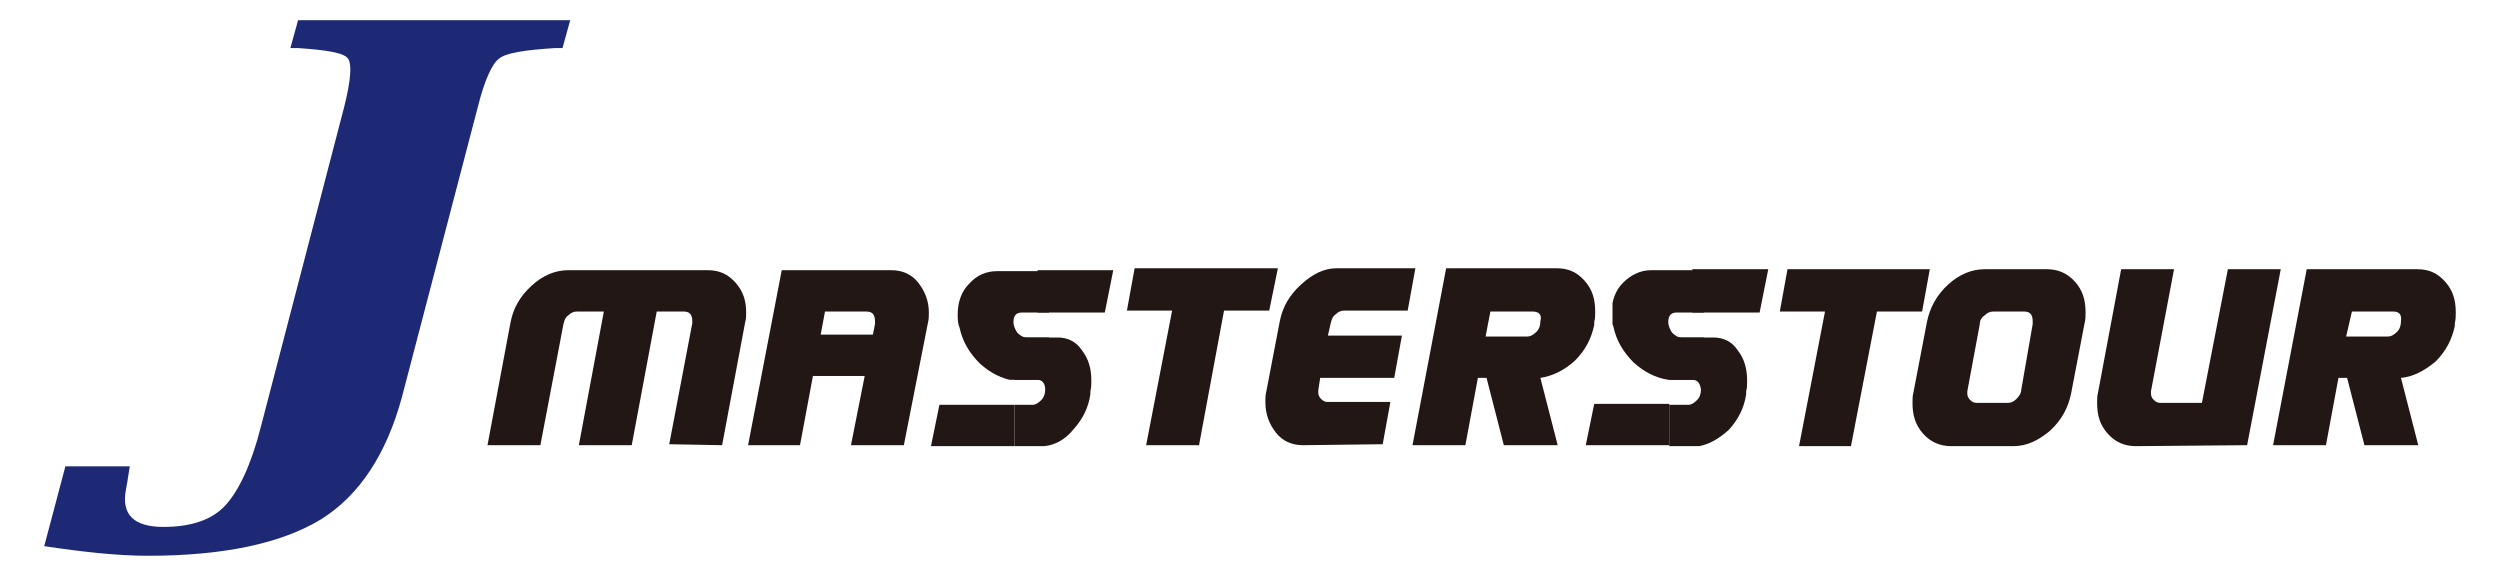 <?xml version="1.0" encoding="utf-8"?>
<!-- Generator: Adobe Illustrator 28.3.0, SVG Export Plug-In . SVG Version: 6.00 Build 0)  -->
<svg version="1.1" id="レイヤー_1" xmlns="http://www.w3.org/2000/svg" xmlns:xlink="http://www.w3.org/1999/xlink" x="0px"
	 y="0px" viewBox="0 0 260 60" style="enable-background:new 0 0 260 60;" xml:space="preserve">
<style type="text/css">
	.st0{fill:#1D2974;}
	.st1{fill:#221714;}
	.st2{clip-path:url(#SVGID_00000155867868511332266260000008152918130506471074_);}
	.st3{clip-path:url(#SVGID_00000029041430703989847520000017120150743107027841_);}
	.st4{clip-path:url(#SVGID_00000129163647621996427130000017145217511821605052_);}
	.st5{clip-path:url(#SVGID_00000129909391242835833450000015305763547789298311_);}
	.st6{clip-path:url(#SVGID_00000163794999957881857470000003238773989851636150_);}
	.st7{clip-path:url(#SVGID_00000126310607910535314160000009355517542311199888_);}
	.st8{clip-path:url(#SVGID_00000118399142749565422230000006694862253978517691_);}
	.st9{clip-path:url(#SVGID_00000156572223011851742970000002380759528360148884_);}
	.st10{clip-path:url(#SVGID_00000085944710671382762650000000889131989915831682_);}
	.st11{clip-path:url(#SVGID_00000096766892629725692650000016593276688049540993_);}
	.st12{clip-path:url(#SVGID_00000059997406962625542120000014687206666375198625_);}
	.st13{clip-path:url(#SVGID_00000093885476161789985070000016776504318936473019_);}
</style>
<g id="_イヤー_1-2">
	<path class="st0" d="M31,2.1L30.2,5H31c3,0.2,4.8,0.5,5.2,1.1s0.3,2.2-0.4,5l-8.7,33.4c-1,3.9-2.3,6.6-3.7,8.1
		c-1.4,1.5-3.6,2.2-6.4,2.2c-3.1,0-4.4-1.3-3.9-3.9c0.1-0.5,0.2-1.1,0.3-1.8l0.1-0.6H6.8l-2.2,8.3c4,0.6,7.6,1,10.8,1
		c7.9,0,13.9-1.3,18-3.8c4-2.5,6.8-6.8,8.4-12.7l7.9-30.2c0.7-2.8,1.5-4.5,2.2-5c0.7-0.6,2.7-0.9,5.8-1.1h0.8l0.8-2.9L31,2.1L31,2.1
		z"/>
	<g>
		<g>
			<polygon class="st1" points="195.2,32.4 192.5,46.4 187.1,46.4 189.8,32.4 185.1,32.4 185.9,28 200.7,28 199.9,32.4 			"/>
			<path class="st1" d="M209.4,46.4h-6.5c-1.1,0-2.1-0.4-2.9-1.3c-0.8-0.9-1.1-1.9-1.1-3.2c0-0.4,0-0.7,0.1-1.1l1.4-7.3
				c0.3-1.5,1-2.8,2.2-3.9s2.5-1.6,3.8-1.6h6.5c1.1,0,2.1,0.4,2.9,1.3c0.8,0.9,1.1,1.9,1.1,3.2c0,0.4,0,0.7-0.1,1.1l-1.4,7.3
				c-0.3,1.5-1,2.8-2.2,3.9C212,45.8,210.8,46.4,209.4,46.4 M211.4,33.7c0-0.1,0-0.2,0-0.3c0-0.7-0.3-1-0.9-1h-3.2
				c-0.3,0-0.6,0.1-0.9,0.4c-0.3,0.2-0.5,0.5-0.5,0.9l-1.3,7c0,0.1,0,0.2,0,0.2c0,0.3,0.1,0.5,0.3,0.7s0.4,0.3,0.7,0.3h3.2
				c0.3,0,0.6-0.1,0.9-0.4c0.3-0.3,0.5-0.6,0.5-0.9L211.4,33.7L211.4,33.7z"/>
			<path class="st1" d="M222.1,46.4c-1.1,0-2.1-0.4-2.9-1.3c-0.8-0.9-1.1-1.9-1.1-3.2c0-0.4,0-0.7,0.1-1.1l2.4-12.8h5.5l-2.4,12.7
				c0,0.1,0,0.2,0,0.2c0,0.3,0.1,0.5,0.3,0.7s0.4,0.3,0.7,0.3h4.3l2.7-13.9h5.5l-3.5,18.3L222.1,46.4L222.1,46.4z"/>
			<path class="st1" d="M249.7,39.3l1.8,7h-5.6l-1.8-7h-0.9l-1.3,7h-5.5l3.5-18.3h11.5c1.2,0,2.1,0.4,2.9,1.3
				c0.8,0.9,1.1,1.9,1.1,3.2c0,0.4,0,0.7-0.1,1.1v0.3c-0.3,1.4-0.9,2.6-2,3.7C252.1,38.6,250.9,39.2,249.7,39.3 M248.9,32.4h-4.3
				L244,35h4.3c0.4,0,0.7-0.2,1-0.5s0.4-0.7,0.4-1.1C249.8,32.7,249.5,32.4,248.9,32.4"/>
		</g>
		<path class="st1" d="M135.5,46.3c-1.1,0-2.1-0.4-2.8-1.3c-0.7-0.9-1.1-1.9-1.1-3.2c0-0.4,0-0.7,0.1-1.1l1.4-7.3
			c0.3-1.5,1-2.7,2.2-3.8c1.2-1.1,2.4-1.7,3.7-1.7h8.2l-0.8,4.4h-6.6c-0.3,0-0.6,0.1-0.9,0.4c-0.3,0.2-0.4,0.5-0.5,0.9l-0.3,1.3h7.7
			l-0.8,4.4h-7.7l-0.2,1.3c0,0.1,0,0.2,0,0.2c0,0.3,0.1,0.5,0.3,0.7s0.4,0.3,0.6,0.3h6.6l-0.8,4.4L135.5,46.3L135.5,46.3z"/>
		<path class="st1" d="M69.6,46.2L72,33.6c0-0.1,0-0.2,0-0.2c0-0.7-0.3-1-0.9-1h-2.8l-2.6,13.9h-5.5l2.6-13.9H60
			c-0.3,0-0.6,0.1-0.9,0.4c-0.3,0.2-0.4,0.5-0.5,0.9l-2.4,12.6h-5.5l2.4-12.8c0.3-1.5,1-2.7,2.2-3.8c1.2-1.1,2.5-1.6,3.8-1.6h14.5
			c1.2,0,2.1,0.4,2.9,1.3s1.1,1.9,1.1,3.1c0,0.3,0,0.7-0.1,1l-2.4,12.8L69.6,46.2L69.6,46.2z"/>
		<polygon class="st1" points="127.3,32.3 124.7,46.3 119.2,46.3 121.9,32.3 117.2,32.3 118,27.9 132.9,27.9 132,32.3 		"/>
		<g>
			<path class="st1" d="M88.5,46.3L91,33.7c0-0.1,0-0.2,0-0.3c0-0.7-0.3-1-0.9-1h-4.3l-2.6,13.9h-5.4l3.5-18.2h11.4
				c1.1,0,2.1,0.4,2.8,1.3c0.7,0.9,1.1,1.9,1.1,3.1c0,0.4,0,0.7-0.1,1.1L94,46.3H88.5L88.5,46.3z"/>
			<rect x="84.1" y="34.8" class="st1" width="10" height="4.3"/>
		</g>
		<path class="st1" d="M160.2,39.3l1.8,7h-5.6l-1.8-7h-0.9l-1.3,7h-5.5l3.5-18.4h11.5c1.2,0,2.1,0.4,2.9,1.3
			c0.8,0.9,1.1,1.9,1.1,3.2c0,0.4,0,0.7-0.1,1.1v0.3c-0.3,1.4-0.9,2.6-2,3.7C162.7,38.5,161.5,39.1,160.2,39.3 M159.4,32.4H155
			l-0.5,2.6h4.3c0.4,0,0.7-0.2,1-0.5s0.4-0.7,0.4-1.1C160.4,32.7,160,32.4,159.4,32.4"/>
		<g>
			<g>
				<g>
					<defs>
						<rect id="SVGID_1_" x="99.6" y="28" width="9.5" height="11.5"/>
					</defs>
					<clipPath id="SVGID_00000124847183708401279320000010665094418126452890_">
						<use xlink:href="#SVGID_1_"  style="overflow:visible;"/>
					</clipPath>
					<g style="clip-path:url(#SVGID_00000124847183708401279320000010665094418126452890_);">
						<path class="st1" d="M105.5,39.6c-1.3-0.2-2.5-0.8-3.6-1.8c-1.1-1.1-1.8-2.3-2.1-3.7l-0.1-0.3c-0.1-0.4-0.1-0.7-0.1-1.1
							c0-1.3,0.4-2.4,1.2-3.2c0.8-0.9,1.8-1.3,2.9-1.3h11.8l3.6,18.7h-5.6l-1.4-7.1h-1l-1.8,7.1h-5.7L105.5,39.6 M106.3,32.5
							c-0.6,0-0.9,0.3-0.9,1c0,0.4,0.2,0.8,0.4,1.1c0.3,0.3,0.6,0.5,1,0.5h4.5l-0.5-2.6H106.3"/>
					</g>
				</g>
			</g>
			<g>
				<g>
					<defs>
						<rect id="SVGID_00000163793642774684025720000010307733269916251272_" x="105.5" y="35.1" width="8.1" height="11.3"/>
					</defs>
					<clipPath id="SVGID_00000126290623393441665060000010859338052286328501_">
						<use xlink:href="#SVGID_00000163793642774684025720000010307733269916251272_"  style="overflow:visible;"/>
					</clipPath>
					<g style="clip-path:url(#SVGID_00000126290623393441665060000010859338052286328501_);">
						<path class="st1" d="M108.6,46.4l1.6,7h-4.9l-1.6-7h-0.8l-1.2,7h-4.8l3.1-18.3h10c1,0,1.9,0.4,2.5,1.3c0.7,0.9,1,1.9,1,3.2
							c0,0.4,0,0.7-0.1,1.1V41c-0.2,1.4-0.8,2.6-1.8,3.7C110.8,45.7,109.7,46.3,108.6,46.4 M107.9,39.5H104l-0.4,2.6h3.8
							c0.3,0,0.6-0.2,0.9-0.5s0.4-0.7,0.4-1.1C108.7,39.9,108.4,39.5,107.9,39.5"/>
					</g>
				</g>
			</g>
			<g>
				<g>
					<defs>
						<rect id="SVGID_00000068642240062353441080000012004880892553765557_" x="107.9" y="28.1" width="7.9" height="4.5"/>
					</defs>
					<clipPath id="SVGID_00000085934281686850796470000014111333931111039644_">
						<use xlink:href="#SVGID_00000068642240062353441080000012004880892553765557_"  style="overflow:visible;"/>
					</clipPath>
					<g style="clip-path:url(#SVGID_00000085934281686850796470000014111333931111039644_);">
						<g>
							<g>
								<defs>
									<rect id="SVGID_00000072249330804516700260000013899858556359860625_" x="99.3" y="28.1" width="16.5" height="4.5"/>
								</defs>
								<clipPath id="SVGID_00000051354815576203292120000006563052364703103876_">
									<use xlink:href="#SVGID_00000072249330804516700260000013899858556359860625_"  style="overflow:visible;"/>
								</clipPath>
								<g style="clip-path:url(#SVGID_00000051354815576203292120000006563052364703103876_);">
									<polygon class="st1" points="105.1,28 107.9,13.8 113.7,13.8 110.9,28 115.8,28 114.9,32.5 99.3,32.5 100.2,28 									
										"/>
								</g>
							</g>
						</g>
					</g>
				</g>
			</g>
			<g>
				<g>
					<defs>
						<rect id="SVGID_00000020367788877954097910000015867540034554207136_" x="96.7" y="42.1" width="8.8" height="4.3"/>
					</defs>
					<clipPath id="SVGID_00000033351474002974392090000007513948477512587683_">
						<use xlink:href="#SVGID_00000020367788877954097910000015867540034554207136_"  style="overflow:visible;"/>
					</clipPath>
					<g style="clip-path:url(#SVGID_00000033351474002974392090000007513948477512587683_);">
						<g>
							<g>
								<defs>
									<rect id="SVGID_00000005253735500205721950000010584728429429322908_" x="96.8" y="42.1" width="17" height="4.3"/>
								</defs>
								<clipPath id="SVGID_00000181796621840520514140000009244720213405821072_">
									<use xlink:href="#SVGID_00000005253735500205721950000010584728429429322908_"  style="overflow:visible;"/>
								</clipPath>
								<g style="clip-path:url(#SVGID_00000181796621840520514140000009244720213405821072_);">
									<polygon class="st1" points="102.8,42.1 105.7,28.2 111.6,28.2 108.7,42.1 113.8,42.1 112.9,46.5 96.8,46.5 97.7,42.1 
																			"/>
								</g>
							</g>
						</g>
					</g>
				</g>
			</g>
		</g>
		<g>
			<g>
				<g>
					<defs>
						<rect id="SVGID_00000170269022817970883090000005086155665272965541_" x="167.7" y="28" width="9.5" height="11.5"/>
					</defs>
					<clipPath id="SVGID_00000119079080565358192100000002327321375609085107_">
						<use xlink:href="#SVGID_00000170269022817970883090000005086155665272965541_"  style="overflow:visible;"/>
					</clipPath>
					<g style="clip-path:url(#SVGID_00000119079080565358192100000002327321375609085107_);">
						<path class="st1" d="M173.5,39.5c-1.3-0.2-2.5-0.8-3.6-1.8c-1.1-1.1-1.8-2.3-2.1-3.7l-0.1-0.3c-0.1-0.4-0.1-0.7-0.1-1.1
							c0-1.3,0.4-2.4,1.2-3.2s1.8-1.3,2.9-1.3h11.8l3.6,18.7h-5.6l-1.4-7.1h-1l-1.8,7.1h-5.7L173.5,39.5 M174.4,32.5
							c-0.6,0-0.9,0.3-0.9,1c0,0.4,0.2,0.8,0.4,1.1c0.3,0.3,0.6,0.5,1,0.5h4.5l-0.5-2.6H174.4"/>
					</g>
				</g>
			</g>
			<g>
				<g>
					<defs>
						<rect id="SVGID_00000135673838302558075590000006149147995693112245_" x="173.6" y="35.1" width="8.1" height="11.3"/>
					</defs>
					<clipPath id="SVGID_00000067935150933869552200000003561150175905579649_">
						<use xlink:href="#SVGID_00000135673838302558075590000006149147995693112245_"  style="overflow:visible;"/>
					</clipPath>
					<g style="clip-path:url(#SVGID_00000067935150933869552200000003561150175905579649_);">
						<path class="st1" d="M176.7,46.4l1.6,7h-4.9l-1.6-7H171l-1.2,7H165l3.1-18.3h10.1c1,0,1.9,0.4,2.5,1.3c0.7,0.9,1,1.9,1,3.2
							c0,0.4,0,0.7-0.1,1.1V41c-0.2,1.4-0.8,2.6-1.8,3.7C178.8,45.6,177.8,46.2,176.7,46.4 M176,39.5h-3.8l-0.4,2.6h3.8
							c0.3,0,0.6-0.2,0.9-0.5c0.3-0.3,0.4-0.7,0.4-1.1C176.8,39.8,176.5,39.5,176,39.5"/>
					</g>
				</g>
			</g>
			<g>
				<g>
					<defs>
						<rect id="SVGID_00000147189319747343690430000001393055610732383408_" x="176" y="28" width="7.9" height="4.5"/>
					</defs>
					<clipPath id="SVGID_00000114044683311719329760000016052224634712594320_">
						<use xlink:href="#SVGID_00000147189319747343690430000001393055610732383408_"  style="overflow:visible;"/>
					</clipPath>
					<g style="clip-path:url(#SVGID_00000114044683311719329760000016052224634712594320_);">
						<g>
							<g>
								<defs>
									<rect id="SVGID_00000002379582450180757230000003389892617030691203_" x="167.4" y="28" width="16.5" height="4.5"/>
								</defs>
								<clipPath id="SVGID_00000016754231813463033610000017432259083751194533_">
									<use xlink:href="#SVGID_00000002379582450180757230000003389892617030691203_"  style="overflow:visible;"/>
								</clipPath>
								<g style="clip-path:url(#SVGID_00000016754231813463033610000017432259083751194533_);">
									<polygon class="st1" points="173.2,28 176,13.7 181.7,13.7 178.9,28 183.9,28 183,32.5 167.4,32.5 168.3,28 									"/>
								</g>
							</g>
						</g>
					</g>
				</g>
			</g>
			<g>
				<g>
					<defs>
						<rect id="SVGID_00000177463165341447324920000011477132920041606285_" x="164.8" y="42" width="8.8" height="4.3"/>
					</defs>
					<clipPath id="SVGID_00000111189162058283233330000001805515523213411492_">
						<use xlink:href="#SVGID_00000177463165341447324920000011477132920041606285_"  style="overflow:visible;"/>
					</clipPath>
					<g style="clip-path:url(#SVGID_00000111189162058283233330000001805515523213411492_);">
						<g>
							<g>
								<defs>
									<rect id="SVGID_00000011726238853596748180000017941716651611945858_" x="164.9" y="42" width="17" height="4.3"/>
								</defs>
								<clipPath id="SVGID_00000065058570860838188210000008688366073570634126_">
									<use xlink:href="#SVGID_00000011726238853596748180000017941716651611945858_"  style="overflow:visible;"/>
								</clipPath>
								<g style="clip-path:url(#SVGID_00000065058570860838188210000008688366073570634126_);">
									<polygon class="st1" points="170.9,42 173.7,28.2 179.7,28.2 176.8,42 181.8,42 180.9,46.4 164.9,46.4 165.8,42 									
										"/>
								</g>
							</g>
						</g>
					</g>
				</g>
			</g>
		</g>
	</g>
</g>
</svg>
